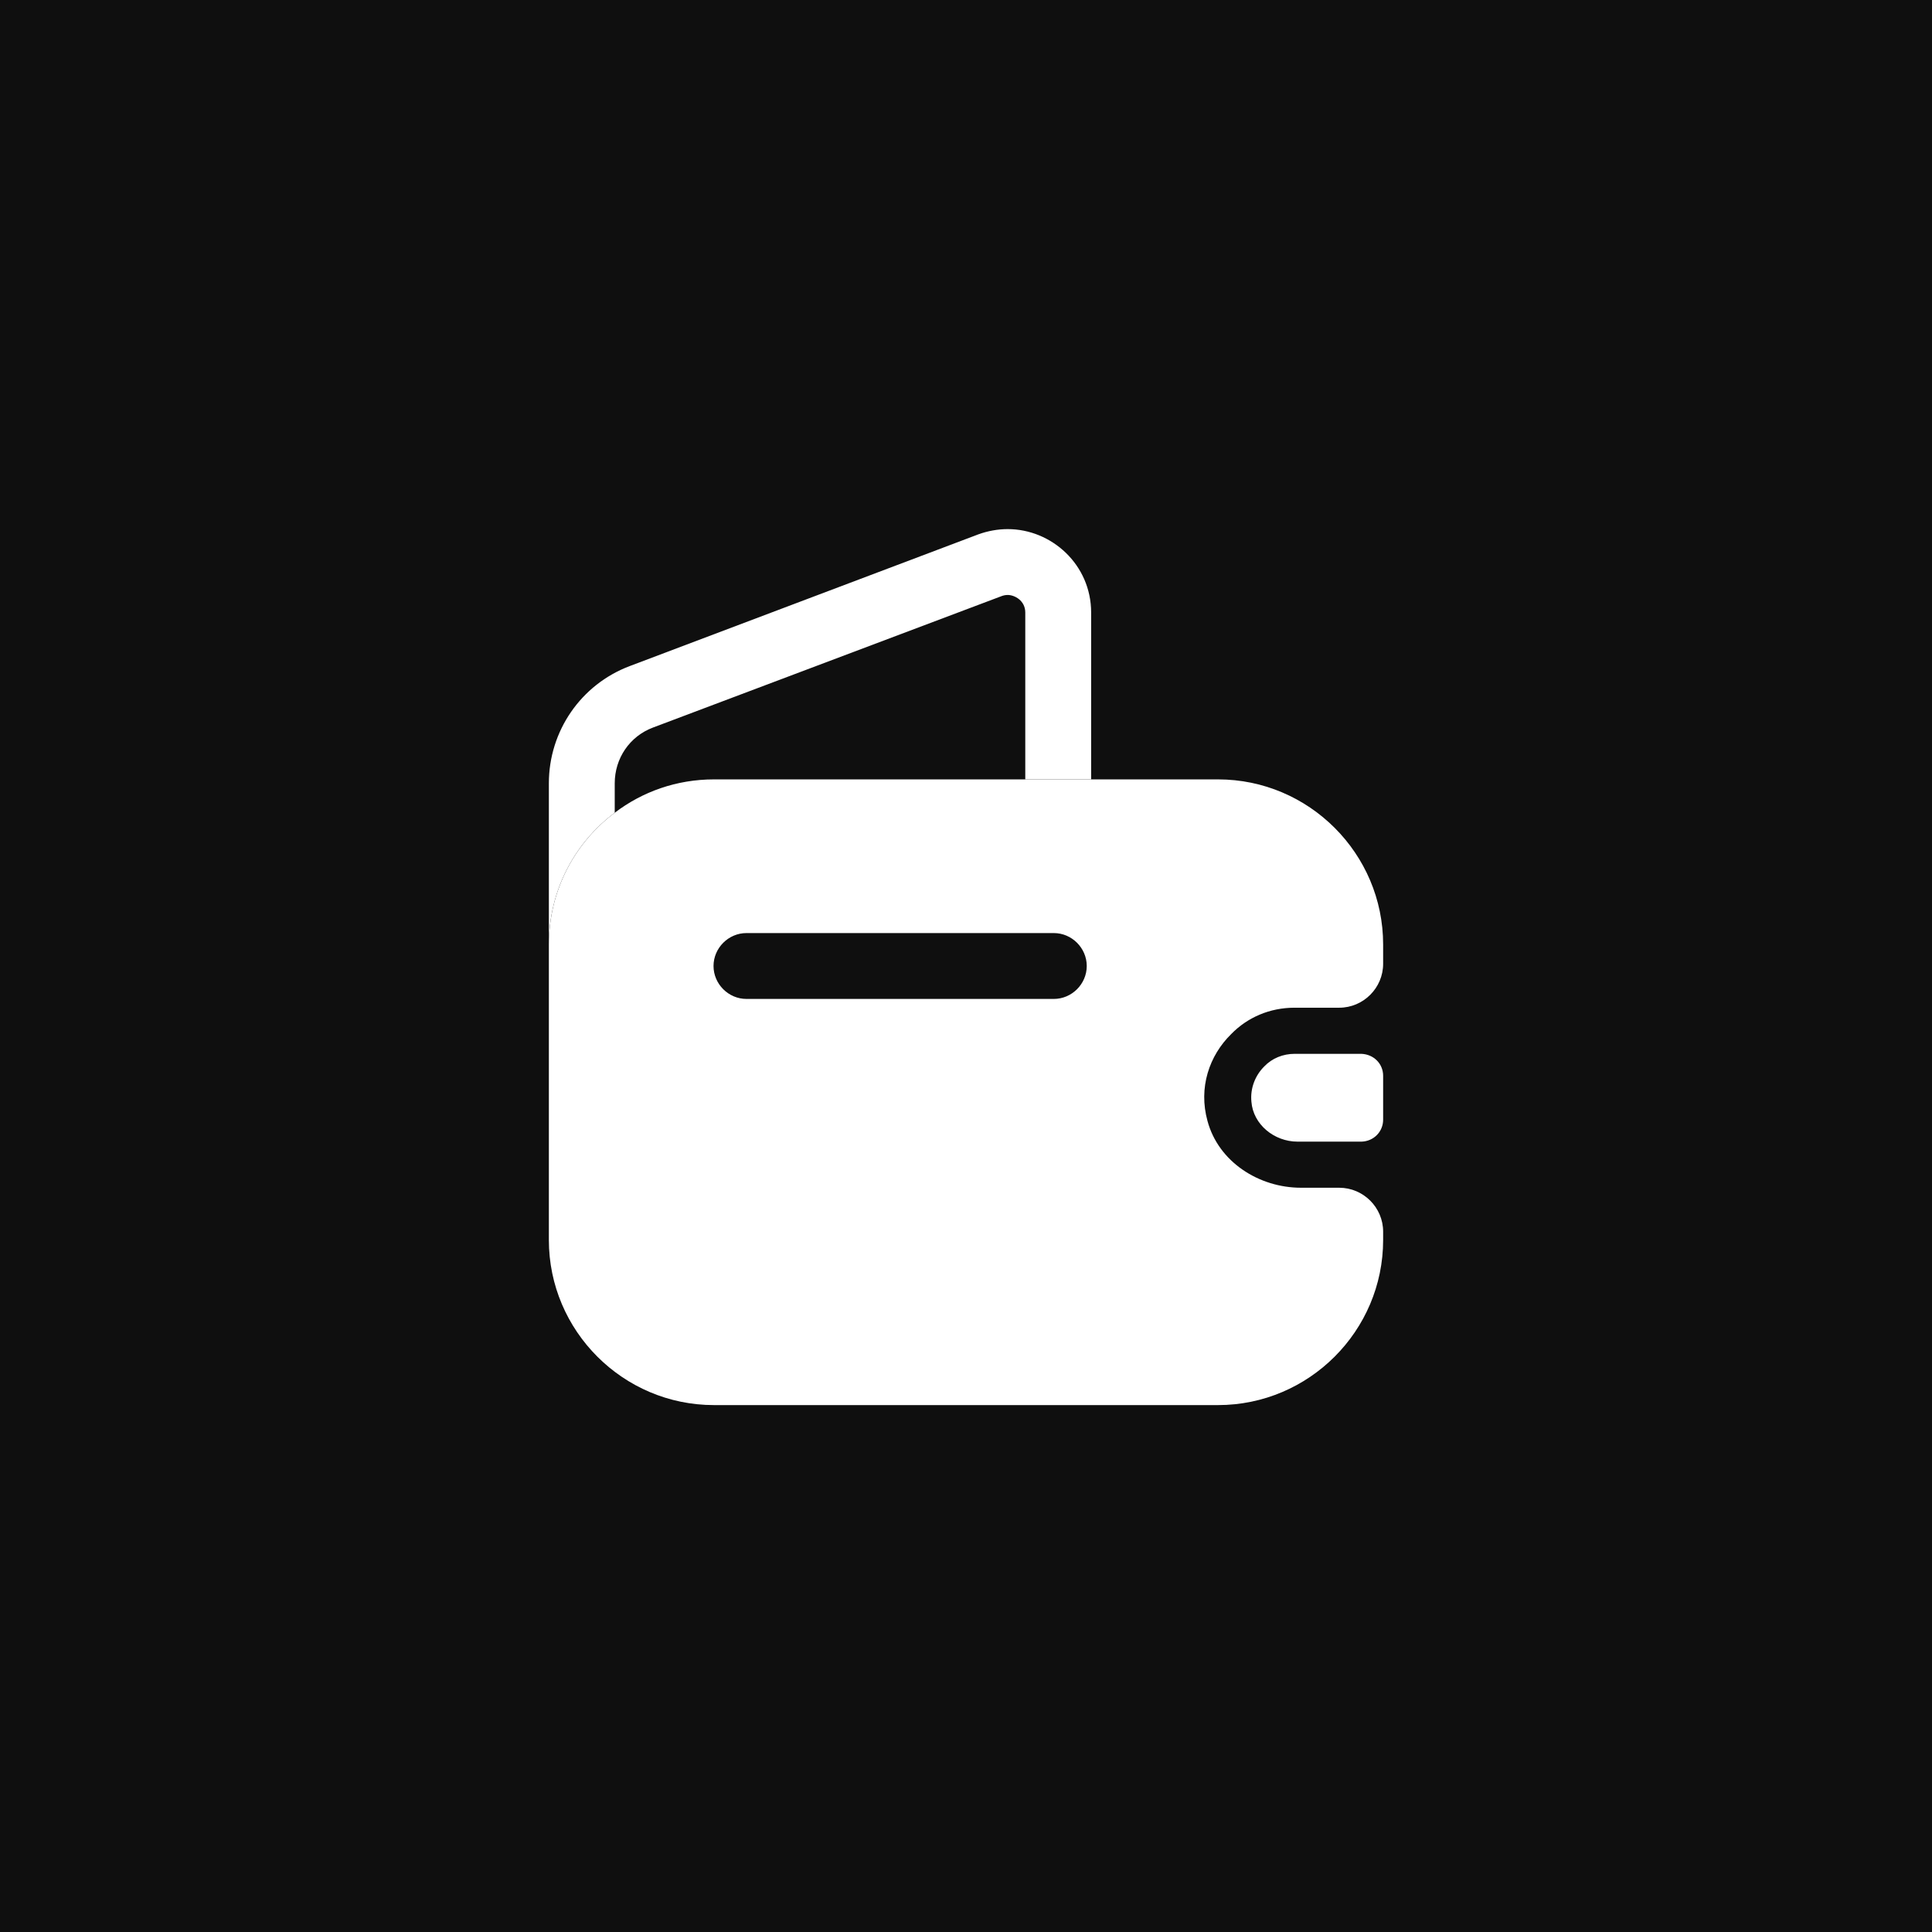 <?xml version="1.0" encoding="UTF-8"?> <svg xmlns="http://www.w3.org/2000/svg" width="44" height="44" viewBox="0 0 44 44" fill="none"><rect width="44" height="44" fill="#0F0F0F"></rect><path d="M24.85 13.95V17.75H23.35V13.95C23.35 13.68 23.11 13.55 22.95 13.55C22.9 13.55 22.85 13.56 22.8 13.58L14.87 16.57C14.34 16.77 14 17.27 14 17.84V18.51C13.09 19.19 12.5 20.28 12.5 21.51V17.84C12.5 16.65 13.23 15.59 14.34 15.17L22.28 12.17C22.5 12.09 22.73 12.05 22.95 12.05C23.95 12.05 24.85 12.86 24.85 13.95Z" fill="white"></path><path d="M31.5 24.5V25.5C31.5 25.77 31.29 25.99 31.01 26H29.55C29.02 26 28.54 25.61 28.5 25.09C28.47 24.78 28.59 24.49 28.79 24.29C28.97 24.1 29.22 24 29.49 24H31C31.29 24.01 31.5 24.23 31.5 24.5Z" fill="white"></path><path d="M29.48 22.95H30.5C31.05 22.95 31.5 22.5 31.5 21.95V21.51C31.5 19.44 29.81 17.75 27.74 17.75H16.26C15.41 17.75 14.63 18.03 14 18.51C13.09 19.19 12.5 20.28 12.5 21.51V28.24C12.5 30.31 14.19 32 16.26 32H27.74C29.81 32 31.5 30.31 31.5 28.24V28.05C31.5 27.5 31.05 27.05 30.5 27.05H29.63C28.67 27.05 27.75 26.46 27.5 25.53C27.29 24.77 27.54 24.04 28.04 23.55C28.41 23.17 28.92 22.95 29.48 22.95ZM24 22.75H17C16.59 22.75 16.25 22.41 16.25 22C16.25 21.59 16.59 21.25 17 21.25H24C24.41 21.25 24.75 21.59 24.75 22C24.75 22.41 24.41 22.75 24 22.75Z" fill="white"></path></svg> 